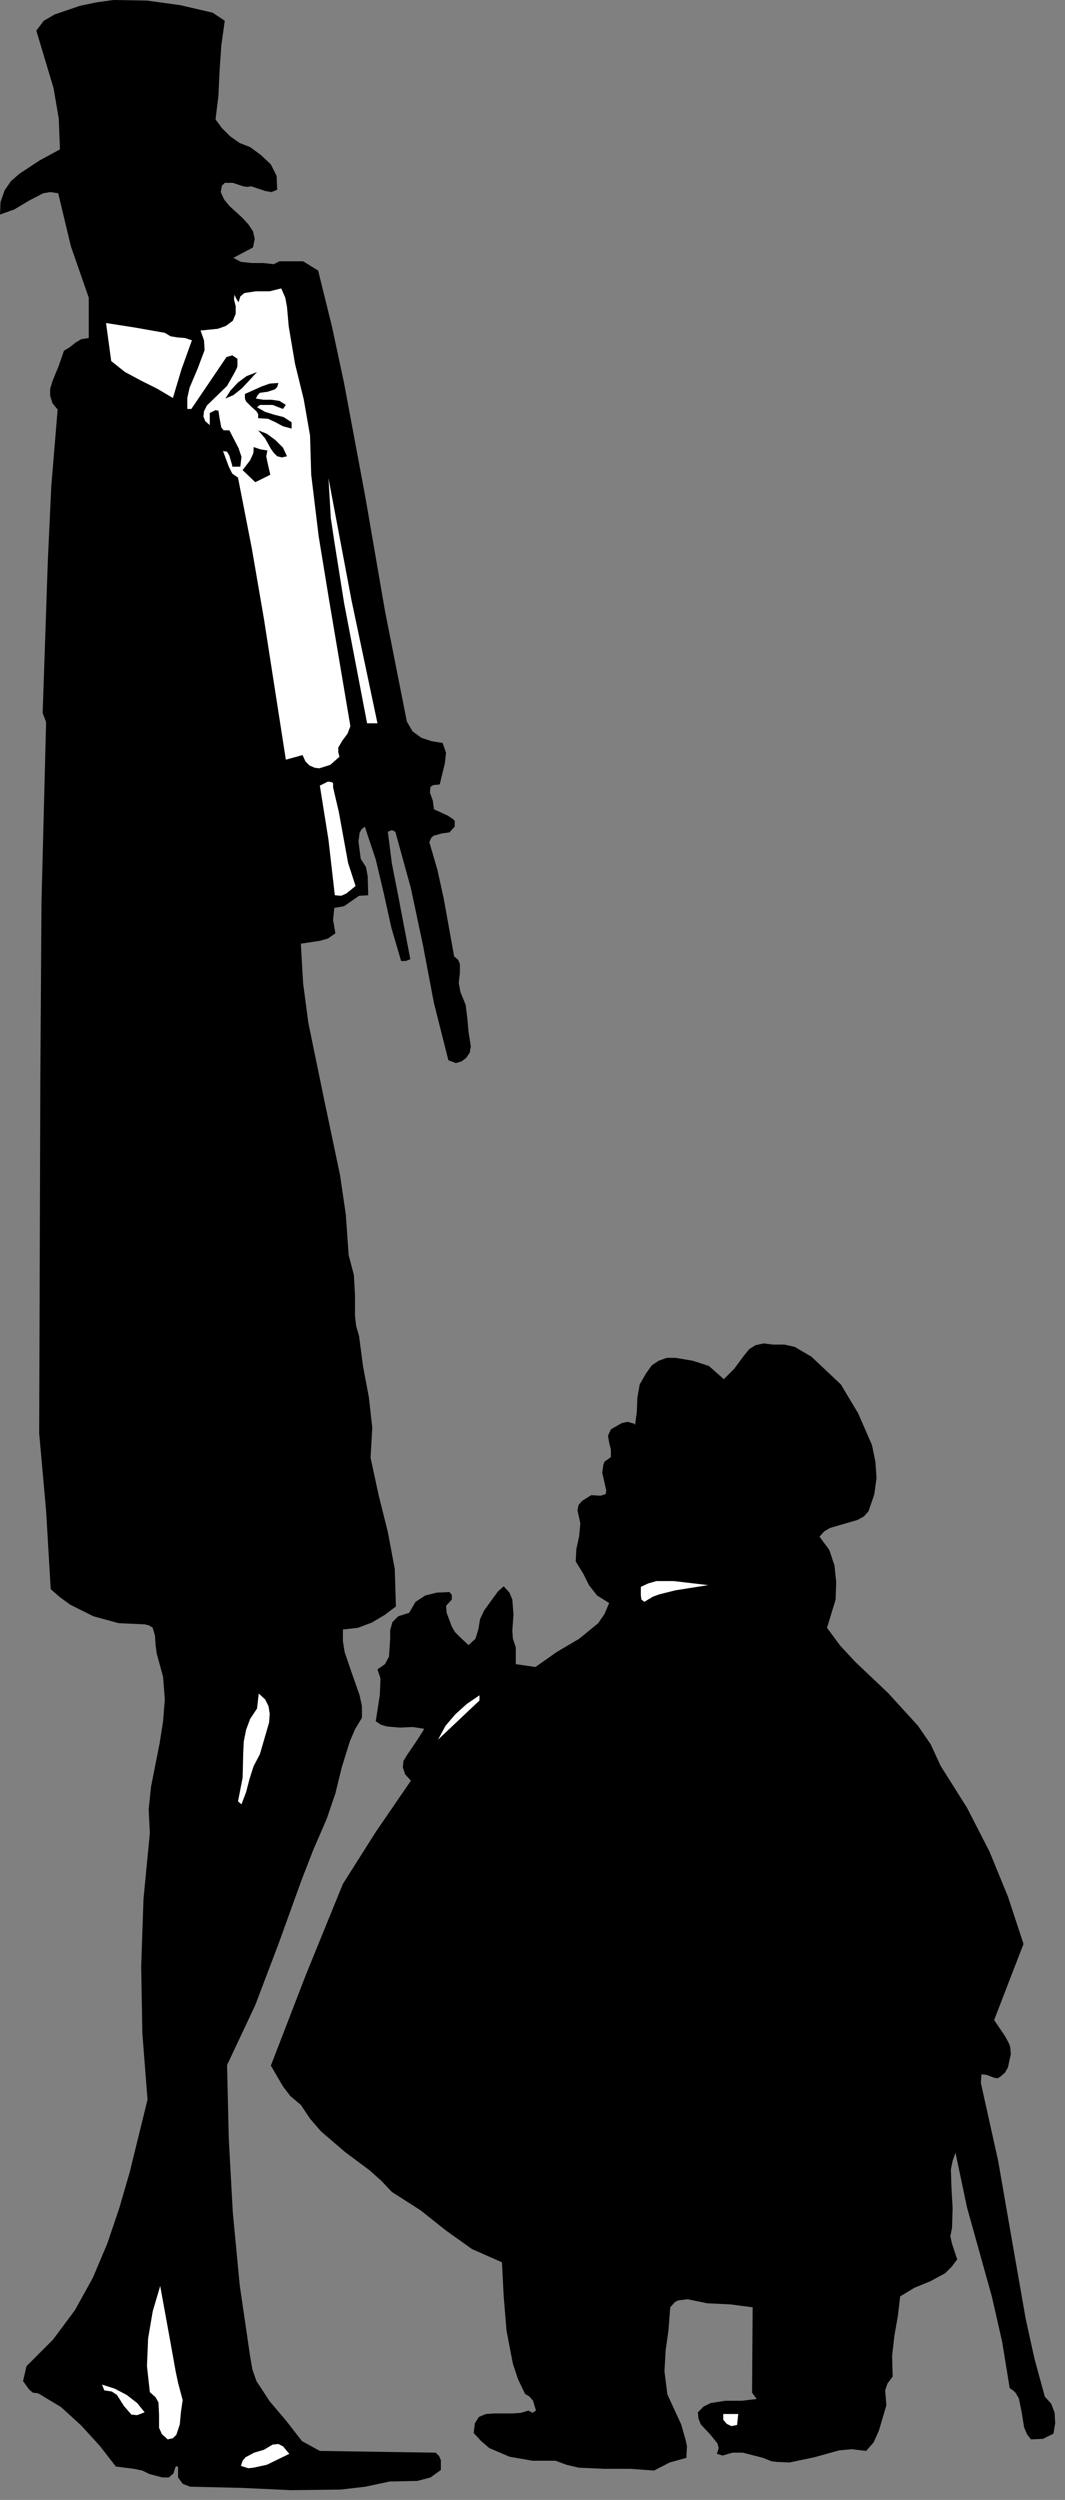 <?xml version="1.0" encoding="UTF-8" standalone="no"?>
<svg
   xmlns:dc="http://purl.org/dc/elements/1.1/"
   xmlns:cc="http://creativecommons.org/ns#"
   xmlns:rdf="http://www.w3.org/1999/02/22-rdf-syntax-ns#"
   xmlns:svg="http://www.w3.org/2000/svg"
   xmlns="http://www.w3.org/2000/svg"
   xmlns:sodipodi="http://sodipodi.sourceforge.net/DTD/sodipodi-0.dtd"
   xmlns:inkscape="http://www.inkscape.org/namespaces/inkscape"
   version="1.0"
   width="32.579mm"
   height="76.429mm"
   id="svg42"
   sodipodi:docname="CC003383.WMF">
  <rect width="100%" height="100%" fill="#808080" stroke="none"/>
  <sodipodi:namedview
     pagecolor="#ffffff"
     bordercolor="#666666"
     borderopacity="1"
     objecttolerance="10"
     gridtolerance="10"
     guidetolerance="10"
     inkscape:pageopacity="0"
     inkscape:pageshadow="2"
     inkscape:window-width="640"
     inkscape:window-height="480"
     id="namedview44" />
  <defs
     id="defs6">
    <clipPath
       clipPathUnits="userSpaceOnUse"
       id="clipWmfPath1">
      <path
         d="M 0,0 L 123,0 L 123,288.733 L 0,288.733 z"
         id="path2" />
    </clipPath>
    <pattern
       id="WMFhbasepattern"
       patternUnits="userSpaceOnUse"
       width="6"
       height="6"
       x="0"
       y="0" />
  </defs>
  <path
     style="fill:#000000;fill-rule:nonzero;fill-opacity:1;stroke:none;"
     clip-path="url(#clipWmfPath1)"
     d="  M 25.986,2.399   L 25.586,5.265   L 25.386,8.198   L 25.253,11.064   L 24.92,13.797   L 25.653,14.797   L 26.586,15.73   L 27.718,16.53   L 28.918,16.996   L 30.184,17.929   L 31.316,18.996   L 31.983,20.329   L 32.049,21.928   L 31.383,22.195   L 30.65,22.062   L 29.051,21.528   L 28.585,21.595   L 28.118,21.528   L 26.919,21.128   L 25.986,21.128   L 25.653,21.462   L 25.52,22.195   L 25.919,23.061   L 26.519,23.795   L 28.051,25.194   L 28.718,25.927   L 29.251,26.727   L 29.451,27.594   L 29.251,28.593   L 26.985,29.793   L 27.852,30.26   L 29.118,30.393   L 30.45,30.393   L 31.65,30.526   L 32.316,30.193   L 33.249,30.193   L 35.048,30.193   L 36.78,31.259   L 38.379,37.725   L 39.778,44.256   L 42.244,57.453   L 44.509,70.584   L 47.041,83.381   L 47.707,84.514   L 48.707,85.247   L 49.906,85.647   L 51.172,85.847   L 51.572,86.98   L 51.439,88.18   L 50.839,90.646   L 50.106,90.712   L 49.773,90.912   L 49.706,91.579   L 50.04,92.512   L 50.173,93.512   L 51.772,94.245   L 52.372,94.645   L 52.572,94.845   L 52.572,95.511   L 51.972,96.178   L 51.039,96.311   L 50.106,96.578   L 49.84,96.844   L 49.64,97.311   L 50.573,100.51   L 51.306,103.843   L 52.505,110.508   L 52.971,110.908   L 53.171,111.374   L 53.171,112.441   L 53.038,113.574   L 53.238,114.64   L 53.838,116.107   L 54.037,117.706   L 54.171,119.239   L 54.437,120.905   L 54.304,121.639   L 53.904,122.238   L 53.371,122.638   L 52.705,122.838   L 51.839,122.505   L 50.173,115.907   L 48.907,109.241   L 47.508,102.643   L 45.709,96.111   L 45.309,95.911   L 44.842,96.111   L 45.309,99.777   L 46.042,103.509   L 47.441,110.841   L 46.908,111.041   L 46.375,111.041   L 45.242,107.175   L 44.376,103.243   L 43.443,99.31   L 42.177,95.511   L 41.777,95.845   L 41.577,96.244   L 41.444,97.244   L 41.711,99.244   L 42.31,100.177   L 42.51,101.243   L 42.577,103.443   L 41.511,103.509   L 40.645,104.109   L 39.778,104.709   L 38.646,104.909   L 38.512,106.309   L 38.779,107.842   L 37.913,108.442   L 36.98,108.708   L 34.781,109.041   L 35.048,113.64   L 35.647,118.173   L 37.446,126.904   L 39.312,135.769   L 39.978,140.301   L 40.311,145.033   L 40.911,147.299   L 41.044,149.632   L 41.044,152.032   L 41.178,153.231   L 41.511,154.364   L 41.977,157.897   L 42.644,161.429   L 43.043,164.962   L 42.843,168.428   L 43.776,172.76   L 44.842,177.026   L 45.642,181.291   L 45.775,185.624   L 44.443,186.624   L 42.977,187.49   L 41.378,188.09   L 39.645,188.29   L 39.645,189.623   L 39.845,190.889   L 40.711,193.422   L 41.577,195.888   L 41.844,197.154   L 41.844,198.488   L 41.044,199.821   L 40.445,201.22   L 39.512,204.22   L 38.779,207.219   L 37.78,210.151   L 36.247,213.684   L 34.848,217.283   L 32.249,224.482   L 29.517,231.68   L 26.252,238.612   L 26.452,247.143   L 26.919,255.674   L 27.718,264.072   L 28.918,272.27   L 29.184,273.803   L 29.651,275.136   L 31.183,277.469   L 33.049,279.669   L 34.914,282.068   L 36.98,283.201   L 50.373,283.401   L 50.772,283.801   L 50.972,284.268   L 50.972,285.401   L 49.773,286.267   L 48.241,286.667   L 45.042,286.734   L 42.244,287.334   L 39.379,287.667   L 33.648,287.734   L 27.852,287.467   L 21.988,287.334   L 21.122,287   L 20.589,286.267   L 20.589,285.068   L 20.389,284.934   L 20.256,285.134   L 20.056,285.801   L 19.523,286.267   L 18.79,286.267   L 17.257,285.867   L 16.458,285.467   L 15.458,285.267   L 13.393,285.001   L 11.527,282.601   L 9.395,280.269   L 7.063,278.136   L 4.398,276.536   L 3.798,276.47   L 3.398,276.136   L 2.665,275.136   L 3.065,273.404   L 6.13,270.338   L 8.662,266.938   L 10.728,263.206   L 12.393,259.273   L 13.793,255.141   L 14.992,251.009   L 17.057,242.611   L 16.458,234.946   L 16.324,227.214   L 16.591,219.416   L 17.324,211.818   L 17.191,209.085   L 17.457,206.486   L 18.457,201.42   L 18.856,198.887   L 19.056,196.355   L 18.856,193.755   L 18.124,191.089   L 17.99,190.089   L 17.924,189.023   L 17.657,188.09   L 17.257,187.823   L 16.724,187.69   L 13.726,187.557   L 10.794,186.757   L 8.129,185.424   L 6.93,184.557   L 5.863,183.624   L 5.33,174.56   L 4.531,165.628   L 4.664,124.505   L 4.797,104.243   L 5.33,83.447   L 4.931,82.381   L 5.53,64.785   L 5.93,56.187   L 6.663,47.322   L 6.063,46.589   L 5.797,45.723   L 5.797,44.923   L 6.063,44.056   L 6.796,42.257   L 7.396,40.524   L 8.062,40.124   L 8.729,39.591   L 9.395,39.191   L 10.261,39.058   L 10.261,34.392   L 8.196,28.46   L 6.73,22.328   L 5.797,22.195   L 4.997,22.328   L 3.332,23.195   L 1.666,24.194   L 0,24.794   L 0.067,23.328   L 0.533,21.995   L 1.266,20.929   L 2.265,20.062   L 4.598,18.529   L 6.93,17.263   L 6.796,13.73   L 6.197,10.198   L 4.198,3.533   L 5.064,2.399   L 6.33,1.666   L 9.262,0.667   L 11.194,0.267   L 13.126,0   L 16.991,0.067   L 20.855,0.6   L 24.587,1.466   L 25.986,2.399  z "
     id="path8" />
  <path
     style="fill:#ffffff;fill-rule:nonzero;fill-opacity:1;stroke:none;"
     clip-path="url(#clipWmfPath1)"
     d="  M 33.382,37.725   L 34.115,42.057   L 35.114,46.123   L 35.847,50.322   L 35.981,54.854   L 36.847,61.986   L 38.046,69.317   L 40.511,83.914   L 40.178,84.78   L 39.579,85.58   L 39.112,86.38   L 39.112,86.913   L 39.245,87.446   L 38.179,88.38   L 36.913,88.78   L 36.38,88.713   L 35.781,88.446   L 35.314,87.98   L 34.981,87.247   L 33.049,87.78   L 30.517,71.517   L 29.118,63.385   L 27.518,55.187   L 26.852,54.721   L 26.452,53.921   L 25.786,52.121   L 26.252,52.188   L 26.519,52.655   L 26.852,53.788   L 26.852,53.921   L 27.785,53.921   L 27.918,52.788   L 27.585,51.788   L 26.519,49.722   L 25.853,49.722   L 25.586,49.389   L 25.386,48.322   L 25.253,47.456   L 24.92,47.389   L 24.254,47.722   L 24.254,49.122   L 23.72,48.655   L 23.521,48.122   L 23.587,47.522   L 23.92,46.856   L 26.252,44.59   L 27.119,43.057   L 27.385,42.524   L 27.452,42.324   L 27.452,41.457   L 26.852,41.057   L 26.186,41.257   L 22.121,47.256   L 21.655,47.256   L 21.655,45.989   L 21.921,44.79   L 22.854,42.59   L 23.654,40.457   L 23.587,39.324   L 23.187,38.191   L 25.186,37.991   L 26.119,37.658   L 26.919,37.058   L 27.252,36.258   L 27.252,35.392   L 27.052,34.592   L 27.119,34.059   L 27.319,34.525   L 27.585,34.925   L 27.785,34.259   L 28.251,33.859   L 29.584,33.659   L 31.183,33.659   L 32.516,33.326   L 32.982,34.392   L 33.182,35.458   L 33.382,37.725  z "
     id="path10" />
  <path
     style="fill:#ffffff;fill-rule:nonzero;fill-opacity:1;stroke:none;"
     clip-path="url(#clipWmfPath1)"
     d="  M 19.056,38.458   L 19.723,38.858   L 20.522,38.991   L 21.388,39.058   L 22.188,39.324   L 20.989,42.657   L 19.989,45.989   L 18.19,44.923   L 16.324,43.99   L 14.459,42.99   L 12.86,41.724   L 12.26,37.325   L 15.658,37.858   L 19.056,38.458  z "
     id="path12" />
  <path
     style="fill:#000000;fill-rule:nonzero;fill-opacity:1;stroke:none;"
     clip-path="url(#clipWmfPath1)"
     d="  M 29.717,42.99   L 27.985,44.856   L 26.985,45.656   L 26.053,46.056   L 26.652,45.123   L 27.518,44.19   L 28.518,43.457   L 29.717,42.99  z "
     id="path14" />
  <path
     style="fill:#000000;fill-rule:nonzero;fill-opacity:1;stroke:none;"
     clip-path="url(#clipWmfPath1)"
     d="  M 32.183,44.256   L 32.049,44.723   L 31.783,44.99   L 30.983,45.256   L 30.05,45.39   L 29.784,45.656   L 29.584,46.056   L 30.45,46.189   L 31.383,46.189   L 32.316,46.323   L 33.049,46.789   L 32.716,47.256   L 31.516,46.789   L 30.05,46.789   L 29.717,47.056   L 30.65,47.589   L 31.716,47.922   L 32.782,48.189   L 33.715,48.789   L 33.715,49.522   L 32.716,49.255   L 31.849,48.789   L 30.983,48.389   L 29.85,48.322   L 29.85,47.856   L 29.651,47.522   L 29.051,46.989   L 28.451,46.389   L 28.318,46.056   L 28.318,45.523   L 30.25,44.656   L 31.183,44.323   L 32.183,44.256  z "
     id="path16" />
  <path
     style="fill:#000000;fill-rule:nonzero;fill-opacity:1;stroke:none;"
     clip-path="url(#clipWmfPath1)"
     d="  M 33.182,52.721   L 32.582,52.854   L 32.049,52.721   L 31.65,52.321   L 31.316,51.855   L 30.65,50.655   L 29.85,49.722   L 30.85,50.122   L 31.849,50.855   L 32.716,51.721   L 33.182,52.721  z "
     id="path18" />
  <path
     style="fill:#000000;fill-rule:nonzero;fill-opacity:1;stroke:none;"
     clip-path="url(#clipWmfPath1)"
     d="  M 30.917,52.055   L 30.783,52.721   L 30.917,53.388   L 31.25,54.854   L 29.517,55.72   L 28.051,54.321   L 28.918,53.188   L 29.251,52.455   L 29.317,52.188   L 29.317,51.655   L 30.117,51.921   L 30.917,52.055  z "
     id="path20" />
  <path
     style="fill:#ffffff;fill-rule:nonzero;fill-opacity:1;stroke:none;"
     clip-path="url(#clipWmfPath1)"
     d="  M 43.643,83.581   L 42.444,83.581   L 39.778,69.651   L 38.646,62.519   L 38.246,59.853   L 37.979,55.254   L 40.645,69.384   L 43.643,83.581  z "
     id="path22" />
  <path
     style="fill:#ffffff;fill-rule:nonzero;fill-opacity:1;stroke:none;"
     clip-path="url(#clipWmfPath1)"
     d="  M 41.111,102.376   L 40.045,103.243   L 39.445,103.509   L 38.712,103.443   L 37.979,97.044   L 36.98,90.779   L 37.913,90.312   L 38.379,90.379   L 38.512,90.512   L 38.512,90.979   L 39.179,93.845   L 39.712,96.778   L 40.245,99.71   L 41.111,102.376  z "
     id="path24" />
  <path
     style="fill:#000000;fill-rule:nonzero;fill-opacity:1;stroke:none;"
     clip-path="url(#clipWmfPath1)"
     d="  M 97.214,159.963   L 99.213,163.296   L 100.812,166.961   L 101.212,168.894   L 101.345,170.761   L 101.079,172.693   L 100.412,174.626   L 99.879,175.226   L 99.146,175.626   L 97.547,176.093   L 95.948,176.559   L 95.282,176.959   L 94.749,177.559   L 95.881,179.092   L 96.481,180.892   L 96.681,182.824   L 96.614,184.824   L 95.615,188.09   L 97.147,190.156   L 98.88,192.022   L 102.678,195.622   L 106.142,199.421   L 107.608,201.553   L 108.741,204.02   L 111.806,208.885   L 114.405,213.951   L 116.537,219.149   L 118.336,224.615   L 114.938,233.413   L 116.204,235.279   L 116.67,236.145   L 116.803,236.545   L 116.87,237.345   L 116.537,238.878   L 116.204,239.478   L 115.671,239.945   L 115.338,240.145   L 114.938,240.078   L 114.072,239.745   L 113.472,239.678   L 113.405,240.678   L 115.404,249.676   L 117.003,258.874   L 118.602,268.005   L 119.602,272.537   L 120.801,276.936   L 121.534,277.736   L 121.934,278.802   L 122.001,280.002   L 121.801,281.202   L 120.601,281.802   L 119.202,281.868   L 118.736,281.268   L 118.403,280.469   L 118.136,278.802   L 117.803,277.136   L 117.403,276.47   L 117.203,276.27   L 116.737,275.936   L 115.871,270.604   L 114.671,265.339   L 111.806,255.074   L 110.473,248.743   L 110.14,249.676   L 109.94,250.675   L 110.007,252.808   L 110.14,255.141   L 110.074,257.407   L 109.874,258.407   L 110.074,259.273   L 110.673,261.073   L 110.007,261.94   L 109.274,262.673   L 107.542,263.606   L 105.743,264.339   L 104.077,265.339   L 103.81,267.605   L 103.411,269.871   L 103.144,272.204   L 103.211,274.603   L 102.611,275.403   L 102.345,276.203   L 102.478,277.936   L 101.612,280.868   L 101.012,282.202   L 100.146,283.201   L 98.48,283.001   L 97.014,283.135   L 94.149,283.934   L 91.284,284.534   L 89.818,284.468   L 89.218,284.401   L 88.219,284.001   L 85.887,283.401   L 84.687,283.401   L 83.555,283.735   L 82.888,283.535   L 83.088,282.868   L 82.955,282.335   L 82.089,281.268   L 81.023,280.135   L 80.756,279.469   L 80.69,278.736   L 81.356,278.069   L 82.155,277.669   L 83.888,277.403   L 85.754,277.403   L 87.486,277.203   L 86.953,276.47   L 87.02,266.605   L 84.488,266.272   L 81.756,266.139   L 79.49,265.672   L 78.424,265.805   L 78.024,266.005   L 77.491,266.605   L 77.291,269.205   L 76.958,271.604   L 76.825,274.003   L 77.158,276.669   L 78.757,280.135   L 79.29,282.002   L 79.424,282.668   L 79.357,284.001   L 77.425,284.534   L 75.626,285.467   L 72.827,285.267   L 69.829,285.267   L 66.897,285.134   L 65.498,284.801   L 64.232,284.334   L 61.567,284.334   L 58.901,283.868   L 56.569,282.868   L 55.637,282.068   L 54.77,281.135   L 54.904,280.002   L 55.37,279.269   L 56.17,278.936   L 57.102,278.869   L 59.235,278.869   L 60.234,278.802   L 61.1,278.536   L 61.567,278.802   L 61.966,278.536   L 61.633,277.403   L 61.233,276.936   L 60.7,276.603   L 59.901,274.937   L 59.301,273.137   L 58.568,269.338   L 58.235,265.339   L 58.035,261.406   L 54.57,259.873   L 51.572,257.74   L 48.64,255.408   L 45.309,253.275   L 44.109,252.008   L 42.777,250.809   L 39.912,248.676   L 37.113,246.276   L 35.847,244.81   L 34.781,243.211   L 33.582,242.211   L 32.716,241.078   L 31.316,238.678   L 35.381,228.147   L 39.645,217.683   L 43.443,211.684   L 47.508,205.752   L 46.841,205.019   L 46.575,204.22   L 46.641,203.486   L 47.041,202.82   L 48.041,201.354   L 48.907,200.02   L 49.04,199.754   L 47.707,199.554   L 46.242,199.621   L 44.709,199.487   L 44.043,199.287   L 43.443,198.887   L 43.91,195.888   L 43.976,194.422   L 43.976,193.889   L 43.643,192.889   L 44.509,192.289   L 44.976,191.422   L 45.042,190.423   L 45.109,189.356   L 45.109,188.357   L 45.375,187.423   L 46.042,186.757   L 47.308,186.357   L 48.041,185.091   L 49.173,184.357   L 50.506,184.024   L 51.972,183.958   L 52.238,184.291   L 52.238,184.824   L 51.572,185.557   L 51.639,186.357   L 52.238,187.957   L 52.638,188.623   L 53.171,189.156   L 54.171,190.089   L 54.97,189.356   L 55.303,188.29   L 55.503,187.09   L 55.97,186.09   L 57.036,184.624   L 57.569,183.891   L 58.235,183.291   L 58.901,184.024   L 59.235,184.824   L 59.368,186.557   L 59.235,188.423   L 59.301,189.356   L 59.634,190.356   L 59.634,192.289   L 61.9,192.622   L 64.365,190.889   L 66.964,189.356   L 69.163,187.557   L 69.895,186.49   L 70.429,185.224   L 69.029,184.357   L 68.096,183.158   L 67.43,181.825   L 66.564,180.425   L 66.631,179.025   L 66.964,177.492   L 67.097,176.026   L 66.764,174.493   L 66.897,173.893   L 67.297,173.427   L 68.363,172.76   L 69.429,172.827   L 69.895,172.693   L 70.029,172.627   L 70.095,172.227   L 69.629,170.161   L 69.762,169.228   L 69.895,168.894   L 70.628,168.361   L 70.628,167.495   L 70.429,166.695   L 70.295,165.895   L 70.628,165.162   L 71.894,164.429   L 72.561,164.295   L 73.294,164.495   L 73.427,164.629   L 73.627,163.162   L 73.693,161.496   L 73.96,159.963   L 74.693,158.697   L 75.359,157.764   L 76.159,157.23   L 77.092,156.897   L 78.091,156.897   L 80.09,157.23   L 81.956,157.83   L 83.688,159.363   L 84.887,158.163   L 86.02,156.631   L 86.62,155.897   L 87.353,155.431   L 88.286,155.231   L 89.352,155.364   L 90.684,155.364   L 91.884,155.631   L 93.816,156.764   L 97.214,159.963  z "
     id="path26" />
  <path
     style="fill:#ffffff;fill-rule:nonzero;fill-opacity:1;stroke:none;"
     clip-path="url(#clipWmfPath1)"
     d="  M 81.889,183.158   L 78.091,183.758   L 76.225,184.224   L 75.492,184.491   L 74.493,185.091   L 74.16,184.824   L 74.093,184.357   L 74.093,183.358   L 74.959,182.958   L 75.892,182.691   L 77.891,182.691   L 81.889,183.158  z "
     id="path28" />
  <path
     style="fill:#ffffff;fill-rule:nonzero;fill-opacity:1;stroke:none;"
     clip-path="url(#clipWmfPath1)"
     d="  M 30.05,202.687   L 29.317,204.086   L 28.851,205.553   L 28.451,207.086   L 27.918,208.485   L 27.518,208.152   L 28.051,205.419   L 28.118,202.62   L 28.185,201.22   L 28.451,199.887   L 28.918,198.621   L 29.717,197.421   L 29.917,195.688   L 30.65,196.355   L 31.05,197.154   L 31.183,198.021   L 31.116,199.021   L 30.05,202.687  z "
     id="path30" />
  <path
     style="fill:#ffffff;fill-rule:nonzero;fill-opacity:1;stroke:none;"
     clip-path="url(#clipWmfPath1)"
     d="  M 50.639,201.02   L 51.505,199.421   L 52.638,198.088   L 53.971,196.888   L 55.437,195.888   L 55.437,196.488   L 50.639,201.02  z "
     id="path32" />
  <path
     style="fill:#ffffff;fill-rule:nonzero;fill-opacity:1;stroke:none;"
     clip-path="url(#clipWmfPath1)"
     d="  M 21.122,277.336   L 20.922,278.669   L 20.789,280.135   L 20.389,281.335   L 19.989,281.735   L 19.389,281.868   L 18.723,281.268   L 18.39,280.535   L 18.39,279.069   L 18.323,277.603   L 17.99,277.003   L 17.324,276.403   L 16.991,273.404   L 17.124,270.204   L 17.657,267.072   L 18.523,264.139   L 19.723,270.738   L 20.322,274.07   L 20.589,275.336   L 21.122,277.336  z "
     id="path34" />
  <path
     style="fill:#ffffff;fill-rule:nonzero;fill-opacity:1;stroke:none;"
     clip-path="url(#clipWmfPath1)"
     d="  M 16.724,278.736   L 15.858,279.069   L 15.192,279.002   L 14.326,278.002   L 13.526,276.736   L 12.926,276.336   L 12.06,276.203   L 11.794,275.536   L 13.259,276.003   L 14.659,276.736   L 15.858,277.669   L 16.724,278.736  z "
     id="path36" />
  <path
     style="fill:#ffffff;fill-rule:nonzero;fill-opacity:1;stroke:none;"
     clip-path="url(#clipWmfPath1)"
     d="  M 85.221,280.202   L 84.554,280.335   L 84.021,280.069   L 83.621,279.602   L 83.621,278.936   L 85.354,278.936   L 85.221,280.202  z "
     id="path38" />
  <path
     style="fill:#ffffff;fill-rule:nonzero;fill-opacity:1;stroke:none;"
     clip-path="url(#clipWmfPath1)"
     d="  M 33.449,283.535   L 30.85,284.801   L 29.317,285.134   L 28.718,285.201   L 27.852,284.934   L 28.051,284.334   L 28.385,283.934   L 29.384,283.401   L 30.517,283.068   L 31.516,282.468   L 32.183,282.401   L 32.716,282.668   L 33.449,283.535  z "
     id="path40" />
</svg>
